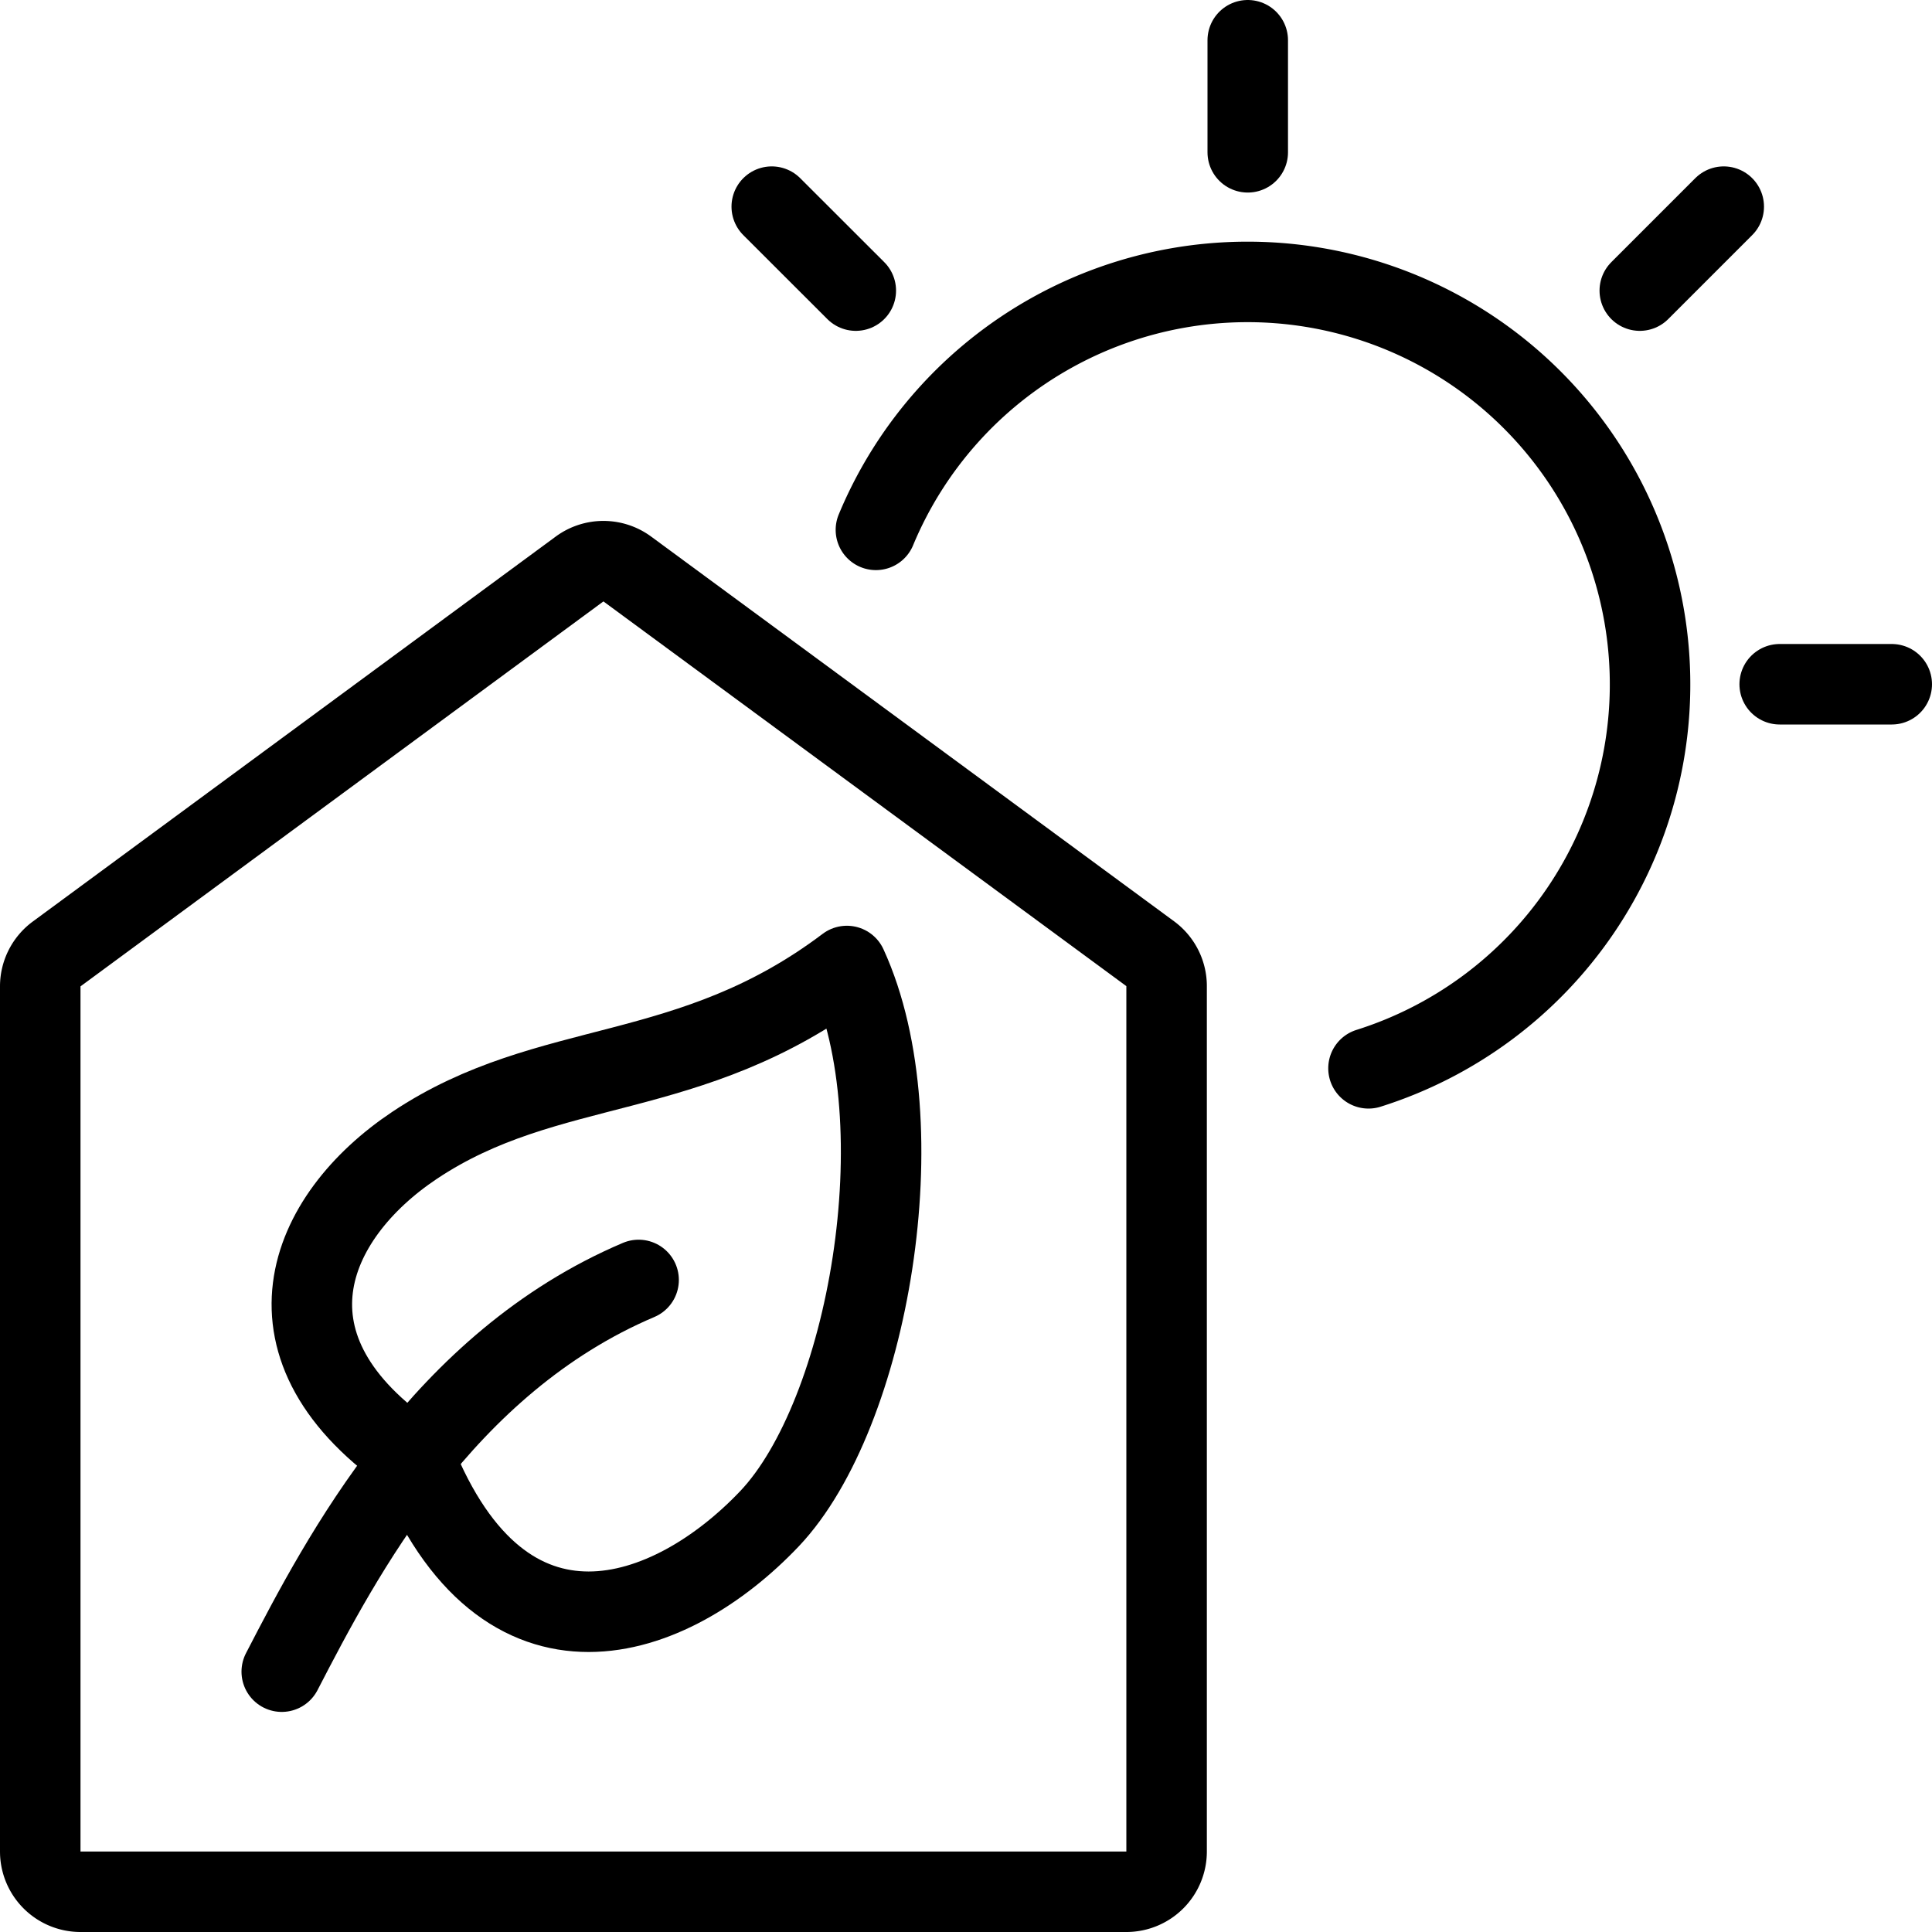 <svg viewBox="0 0 24 24" xmlns="http://www.w3.org/2000/svg"><g transform="matrix(1,0,0,1,0,0)"><path d="M14,23.5H1A.5.5,0,0,1,.5,23V12.253a.5.5,0,0,1,.2-.4L7.2,7.068a.5.5,0,0,1,.592,0l6.5,4.782a.5.5,0,0,1,.2.4V23A.5.5,0,0,1,14,23.5Z" fill="none" stroke="#000000" stroke-linecap="round" stroke-linejoin="round"></path><path d="M5.151,14.227c-1.34.894-2.031,2.525,0,3.895,1.113,2.783,3.183,2.035,4.408.744s1.866-4.894.961-6.866C8.564,13.477,6.82,13.114,5.151,14.227Z" fill="none" stroke="#000000" stroke-linecap="round" stroke-linejoin="round"></path><path d="M7.933,15.9C5.5,16.933,4.248,19.32,3.5,20.766" fill="none" stroke="#000000" stroke-linecap="round" stroke-linejoin="round"></path><path d="M22.108 8.5L23.5 8.5" fill="none" stroke="#000000" stroke-linecap="round" stroke-linejoin="round"></path><path d="M20.37 3.61L21.413 2.567" fill="none" stroke="#000000" stroke-linecap="round" stroke-linejoin="round"></path><path d="M15.5 1.892L15.5 0.5" fill="none" stroke="#000000" stroke-linecap="round" stroke-linejoin="round"></path><path d="M10.631 3.61L9.587 2.567" fill="none" stroke="#000000" stroke-linecap="round" stroke-linejoin="round"></path><path d="M10.881,6.582A5,5,0,1,1,17,13.271" fill="none" stroke="#000000" stroke-linecap="round" stroke-linejoin="round"></path></g></svg>